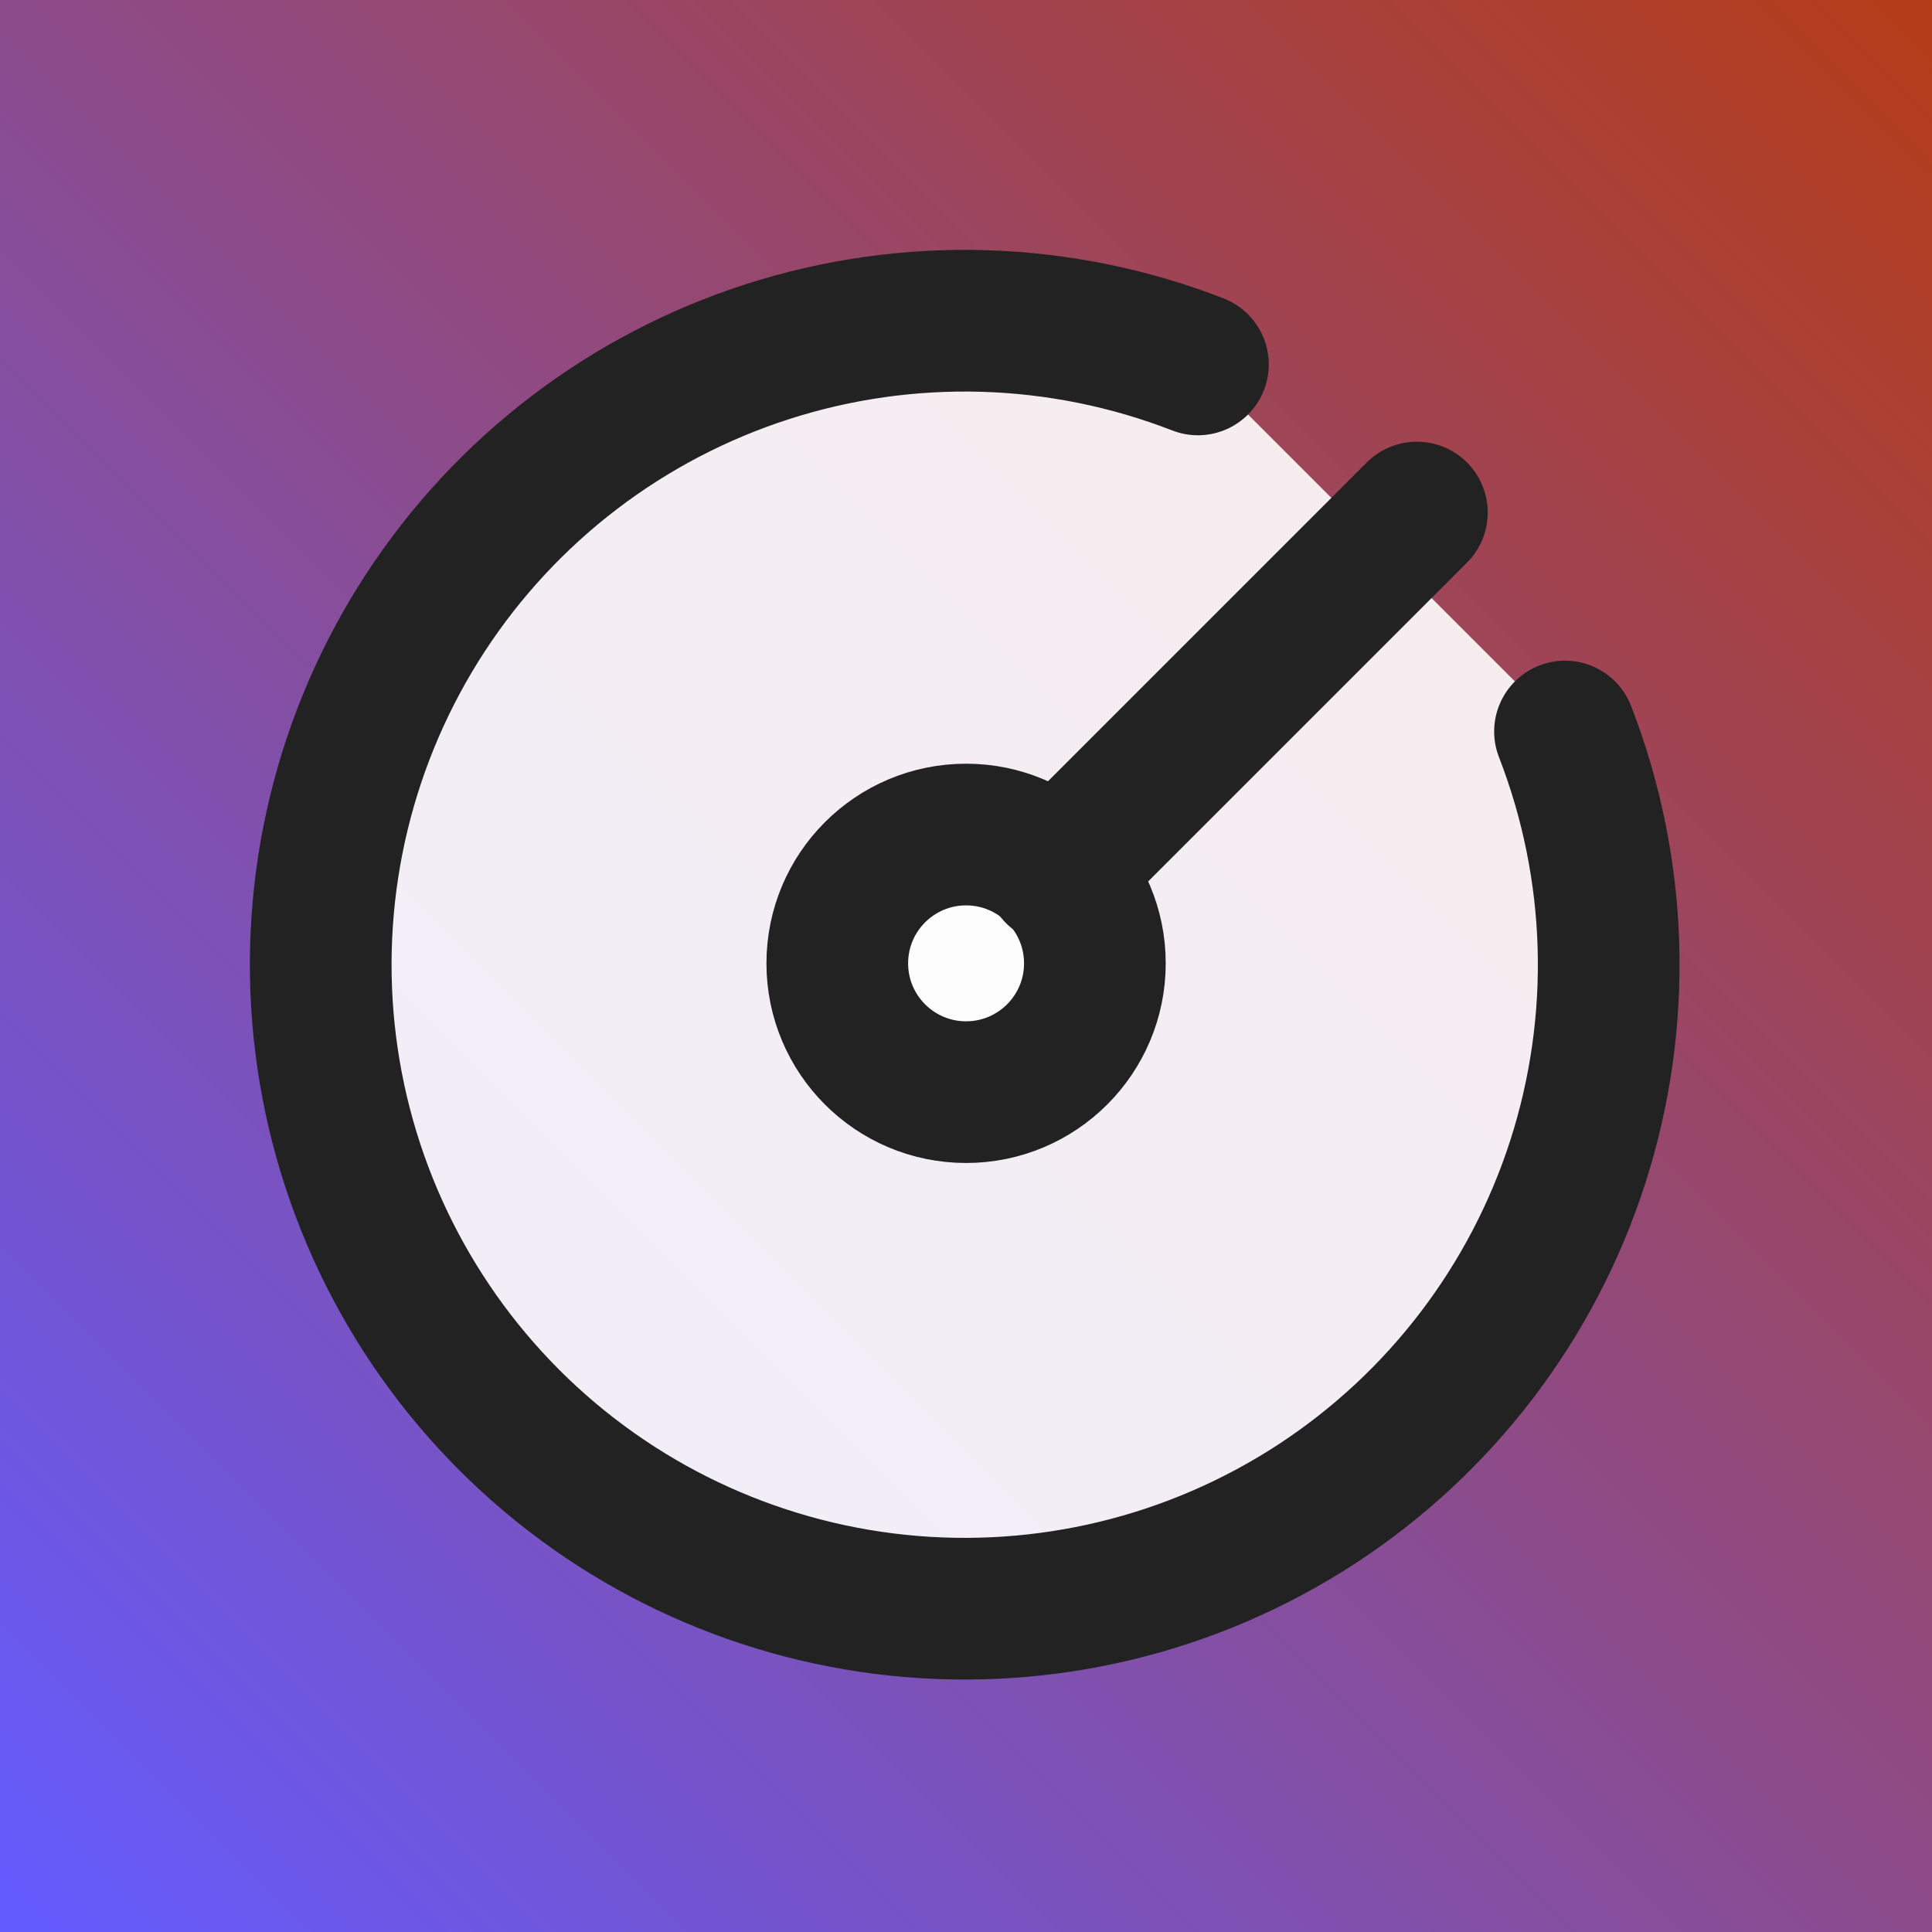 <svg width="500" height="500" viewBox="0 0 500 500" fill="none" xmlns="http://www.w3.org/2000/svg">
<rect x="0" y="0" width="500" height="500" fill="#333333" stroke="none"/>
<rect width="500" height="500" fill="url(#paint0_linear_133_15)"/>
<path d="M310.022 94.312C274.375 80.463 235.05 79.295 198.644 91.002C162.237 102.71 130.965 126.581 110.072 158.612C89.179 190.643 79.937 228.884 83.896 266.921C87.855 304.958 104.774 340.476 131.816 367.518C158.857 394.559 194.376 411.479 232.413 415.438C270.449 419.397 308.691 410.155 340.722 389.262C372.752 368.369 396.624 337.096 408.331 300.69C420.039 264.284 418.87 224.959 405.022 189.312" fill="white" fill-opacity="0.9"/>
<path d="M310.022 94.312C274.375 80.463 235.05 79.295 198.644 91.002C162.237 102.71 130.965 126.581 110.072 158.612C89.179 190.643 79.937 228.884 83.896 266.921C87.855 304.958 104.774 340.476 131.816 367.518C158.857 394.559 194.376 411.479 232.413 415.438C270.449 419.397 308.691 410.155 340.722 389.262C372.752 368.369 396.624 337.096 408.331 300.69C420.039 264.284 418.87 224.959 405.022 189.312" stroke="#222222" stroke-width="36.667" stroke-linecap="round" stroke-linejoin="round"/>
<path d="M250.022 282.645C268.431 282.645 283.355 267.722 283.355 249.312C283.355 230.903 268.431 215.979 250.022 215.979C231.612 215.979 216.688 230.903 216.688 249.312C216.688 267.722 231.612 282.645 250.022 282.645Z" fill="white" fill-opacity="0.9" stroke="#222222" stroke-width="36.667" stroke-linecap="round" stroke-linejoin="round"/>
<path d="M273.355 225.979L366.688 132.645Z" fill="white" fill-opacity="0.9"/>
<path d="M273.355 225.979L366.688 132.645" stroke="#222222" stroke-width="36.667" stroke-linecap="round" stroke-linejoin="round"/>
<defs>
<linearGradient id="paint0_linear_133_15" x1="-4.29931e-06" y1="500" x2="500" y2="-4.29931e-06" gradientUnits="userSpaceOnUse">
<stop stop-color="#635BFF"/>
<stop offset="1" stop-color="#B53C17"/>
</linearGradient>
</defs>
</svg>
